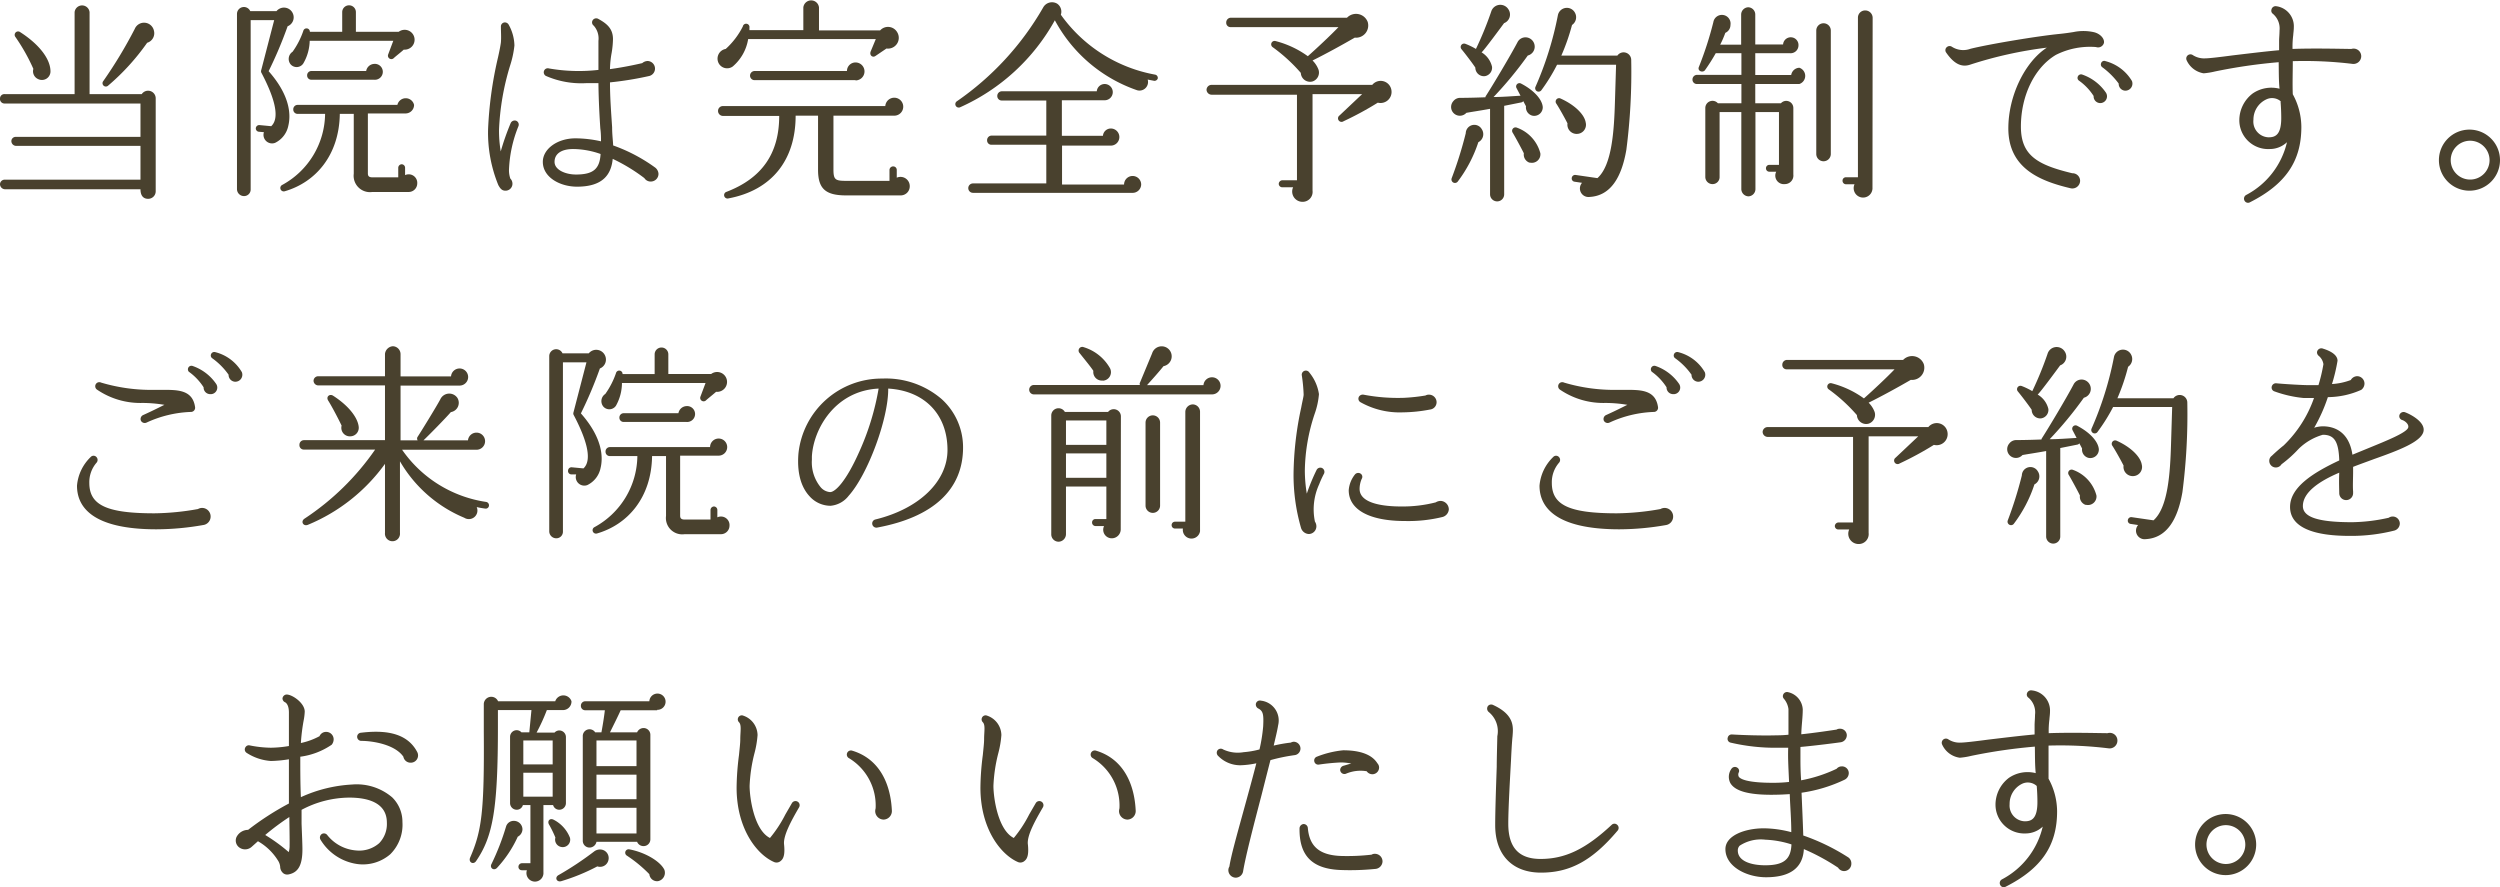 <svg xmlns="http://www.w3.org/2000/svg" viewBox="0 0 292.22 103.7"><defs><style>.cls-1{fill:#49412e;}</style></defs><title>yoyaku_sp</title><g id="レイヤー_2" data-name="レイヤー 2"><g id="contents"><path class="cls-1" d="M18.2,22.34a.88.88,0,0,1-.88.9c-.7,0-.9-.55-.9-1.12H.55a.6.6,0,0,1-.55-.6A.55.55,0,0,1,.55,21H16.42V17.05H1.85a.56.56,0,0,1-.52-.58A.5.5,0,0,1,1.85,16H16.42v-3.9H.55A.53.53,0,0,1,0,11.5.51.51,0,0,1,.55,11H8.72V1.42a.88.88,0,0,1,1.75,0V11h6.1a.89.89,0,0,1,1.63.5ZM4.47,9.25a1,1,0,0,1-.57-1.2A22.12,22.12,0,0,0,1.8,4.32a.4.4,0,0,1,.55-.57C4.57,5.17,5.87,6.87,5.9,8.3A1,1,0,0,1,4.47,9.25ZM17.2,5A26.64,26.64,0,0,1,12.65,10a.39.39,0,0,1-.58-.52,52.72,52.72,0,0,0,3.68-6.1A1.18,1.18,0,0,1,18,3.62,1.16,1.16,0,0,1,17.2,5Z"/><path class="cls-1" d="M33.62,3.07A48.53,48.53,0,0,1,31.4,8.32c2.65,3,2.57,5.28,2.3,6.38a2.84,2.84,0,0,1-1.55,2,1,1,0,0,1-1.3-1.25l-.58-.05A.39.39,0,0,1,29.9,15a.4.4,0,0,1,.43-.38l1.37.13c1.2-1.1.07-3.93-1.12-6.2a.39.39,0,0,1-.06-.3l1.53-5.9H29.3V22.12a.77.77,0,0,1-.77.8.82.82,0,0,1-.83-.8V1.62a.81.81,0,0,1,1.55-.32h3.07a1.13,1.13,0,0,1,1.9.25A1.12,1.12,0,0,1,33.62,3.07ZM47.75,22.44l-4.23,0a1.91,1.91,0,0,1-2.17-2.13l0-7H39.72c-.07,4.83-2.82,8-6.45,9.05a.4.4,0,0,1-.27-.75,9.58,9.58,0,0,0,5-8.3h-3.2a.5.5,0,0,1-.52-.52.51.51,0,0,1,.52-.53H46.45a1,1,0,0,1,1.95,0,1,1,0,0,1-.95,1H43l0,7c0,.33.13.47.55.47h3V19.62a.42.42,0,0,1,.4-.42.41.41,0,0,1,.4.42v.85a1,1,0,0,1,1.42,1A1,1,0,0,1,47.75,22.44ZM47.2,5.8c-.33.3-1,.82-1.18,1a.4.4,0,0,1-.65-.43l.6-1.6H36.2a5.49,5.49,0,0,1-.75,2.65.93.93,0,0,1-1.48.1,1,1,0,0,1,.23-1.47,9.46,9.46,0,0,0,1.25-2.43.39.39,0,0,1,.77.1H40V1.42a.8.8,0,1,1,1.6,0v2.3h5A1.16,1.16,0,1,1,47.2,5.8ZM43.72,9.32h-7.3a.49.49,0,0,1-.52-.5.5.5,0,0,1,.52-.52H42.8a1,1,0,0,1,.92-.83.93.93,0,1,1,0,1.85Z"/><path class="cls-1" d="M59.5,19.72a3,3,0,0,0,.15,1.15.86.86,0,0,1,.25.6.81.81,0,0,1-.82.82c-.41,0-.61-.25-.83-.65a16.18,16.18,0,0,1-1.2-6.52,44.83,44.83,0,0,1,1.17-8.45c.18-.8.3-1.45.33-1.72.05-.6,0-1.23,0-1.85A.47.47,0,0,1,59,2.62a.51.51,0,0,1,.45.25,5.21,5.21,0,0,1,.68,2.45,11.51,11.51,0,0,1-.5,2.33,29.62,29.62,0,0,0-1.3,7.5,14.66,14.66,0,0,0,.2,2.55,29.24,29.24,0,0,1,1.17-3.33.52.52,0,0,1,.65-.25.49.49,0,0,1,.25.63A15,15,0,0,0,59.5,19.72Zm16.57,1.5a.86.86,0,0,1-.75-.4,20.67,20.67,0,0,0-3.7-2.25c-.17,1.73-1.05,3.25-4.17,3.25-2,0-4-1.1-4-2.9,0-1.52,1.72-2.75,3.8-2.75a13.72,13.72,0,0,1,3,.35c0-.42,0-.95-.08-1.5-.1-1.52-.2-3.37-.22-5.3-.5,0-1,0-1.45,0a10.3,10.3,0,0,1-4.7-.85.48.48,0,0,1-.18-.65.47.47,0,0,1,.55-.22,20.21,20.21,0,0,0,5.78.17c0-.75,0-1.32,0-1.85l0-1.55A2.25,2.25,0,0,0,69.4,3a.47.47,0,0,1-.13-.62.49.49,0,0,1,.65-.18c1,.55,1.73,1.13,1.73,2.38a10.87,10.87,0,0,1-.15,1.57,11.59,11.59,0,0,0-.2,1.93c1.85-.25,3.45-.63,3.77-.7a1,1,0,0,1,.63-.25.89.89,0,0,1,.2,1.75,38.94,38.94,0,0,1-4.6.75c0,1.82.15,3.7.25,5.25,0,.85.1,1.57.12,2.12A19.39,19.39,0,0,1,76.6,19.6a1,1,0,0,1,.37.72A.9.9,0,0,1,76.07,21.22ZM67,17.42c-1.38,0-2.18.55-2.18,1.5s1.3,1.48,2.5,1.48c2,0,2.78-.63,2.88-2.4A9.8,9.8,0,0,0,67,17.42Z"/><path class="cls-1" d="M103.62,5.67l-1.3.88c-.32.22-.72-.08-.55-.53l.6-1.45-14.92,0a5.32,5.32,0,0,1-1.8,3.2,1.12,1.12,0,0,1-1.6-.3,1.15,1.15,0,0,1,.78-1.75,9,9,0,0,0,2-2.63.39.39,0,1,1,.77.15c0,.1,0,.18,0,.28h6.3V.87a.92.92,0,0,1,1.83,0V3.55l7.15,0a1.24,1.24,0,0,1,2,.23A1.26,1.26,0,0,1,103.62,5.67Zm1.65,17.17H98.9c-2.43,0-3.28-.8-3.28-3V13.52H93c0,5.2-2.8,8.72-7.85,9.67a.4.4,0,1,1-.22-.77c4.1-1.58,6.15-4.45,6.15-8.87H84.48a.58.58,0,0,1-.55-.58.56.56,0,0,1,.55-.57h19a1.05,1.05,0,1,1,1,1.12H97.42V19.8c0,1.24.23,1.34,1.55,1.34h5V19.85a.43.43,0,0,1,.43-.4.41.41,0,0,1,.42.4v.92a1.08,1.08,0,0,1,1.52,1A1.06,1.06,0,0,1,105.27,22.84ZM100,9.37H88.2a.53.53,0,0,1-.53-.52.54.54,0,0,1,.53-.55H99a1,1,0,0,1,1-1,1.05,1.05,0,1,1,0,2.1Z"/><path class="cls-1" d="M134.92,9.45l-.77-.15a1,1,0,0,1-1.23,1.25,17.29,17.29,0,0,1-9.62-8.18,23.71,23.71,0,0,1-11.1,10.18.4.4,0,0,1-.37-.7A33.64,33.64,0,0,0,121.92.9a1.18,1.18,0,0,1,1.65-.47A1.13,1.13,0,0,1,124,1.72a17.32,17.32,0,0,0,11,7,.39.39,0,0,1,.33.45A.41.41,0,0,1,134.92,9.45Zm-2.6,13.09H113.73a.55.55,0,0,1,0-1.1h8.57V16.92h-6.4a.5.5,0,0,1-.52-.52.53.53,0,0,1,.52-.55h6.4v-4.1h-5.2a.52.52,0,0,1-.53-.53.54.54,0,0,1,.53-.55h11.1a.93.93,0,0,1,.92-.85.95.95,0,0,1,0,1.9h-5v4.15h4.8a.93.93,0,0,1,.92-.85,1,1,0,0,1,1,1,1,1,0,0,1-1,1h-5.7v4.55h7.25a1,1,0,0,1,1-1,1,1,0,0,1,1,1A1,1,0,0,1,132.32,22.54Z"/><path class="cls-1" d="M161.05,12a37.86,37.86,0,0,1-4,2.17.41.41,0,0,1-.48-.67L159.22,11h-5.8V22.29a1.16,1.16,0,0,1-1.17,1.3,1.2,1.2,0,0,1-1.1-1.7H149.9a.41.41,0,0,1-.43-.4.44.44,0,0,1,.43-.42h1.7v-10h-10a.6.6,0,0,1-.57-.58.59.59,0,0,1,.57-.57h18.8a1.27,1.27,0,0,1,2.24.62A1.29,1.29,0,0,1,161.05,12Zm-2.7-7.6c-1.55.9-3.38,1.9-4.93,2.67a3,3,0,0,1,.7,1.08,1.09,1.09,0,0,1-.7,1.37,1.08,1.08,0,0,1-1.37-1,19.25,19.25,0,0,0-3.28-3,.4.4,0,0,1,.33-.72,11.15,11.15,0,0,1,3.77,1.77c.93-.82,2.73-2.5,3.58-3.4h-12.6a.5.5,0,0,1-.52-.52.56.56,0,0,1,.52-.58h13.6a1.46,1.46,0,0,1,2.42.5A1.43,1.43,0,0,1,158.35,4.4Z"/><path class="cls-1" d="M179.12,13.52a1,1,0,0,1-.75-1.1l-.32-.6a.34.34,0,0,1-.23.15l-2,.4V22.72a.82.82,0,0,1-.82.82.83.83,0,0,1-.83-.82v-10c-1.2.22-2.24.37-2.77.47a1,1,0,0,1-1.52-1.37,1,1,0,0,1,.75-.38s1.32,0,3-.07a.32.32,0,0,1,.08-.2c.85-1.33,2.82-4.63,3.65-6.2a1.05,1.05,0,0,1,1.07-.6,1.09,1.09,0,0,1,.95,1.22,1.07,1.07,0,0,1-.8.9,44.54,44.54,0,0,1-4,4.85c1.05,0,2.18-.1,3.15-.15l-.47-.9v0a.39.39,0,0,1,.52-.53c1.55.8,2.48,1.88,2.55,2.75A1,1,0,0,1,179.12,13.52Zm-6.32,3.1a15.76,15.76,0,0,1-2.42,4.62.41.41,0,0,1-.7-.4,45.8,45.8,0,0,0,1.65-5.27,1,1,0,0,1,1.87-.47A1.05,1.05,0,0,1,172.8,16.62Zm3-13.9c-.3.4-2.3,3.13-2.62,3.4A2.68,2.68,0,0,1,174.4,7.8a1,1,0,0,1-.83,1.1,1,1,0,0,1-1.12-1c-.33-.5-1.15-1.58-1.62-2.15a.4.4,0,0,1,.45-.63,8.14,8.14,0,0,1,1.24.6,40.73,40.73,0,0,0,1.78-4.35,1.11,1.11,0,0,1,2-.3A1.08,1.08,0,0,1,175.77,2.72Zm3,16.3a1,1,0,0,1-.68-1.1c-.25-.52-1-1.9-1.3-2.4a.4.4,0,0,1,.48-.6,4.35,4.35,0,0,1,2.75,3A1,1,0,0,1,178.8,19Zm11.3-1.5c-.55,3.2-1.83,5.37-4.3,5.5a1,1,0,0,1-.88-1.65l-.87-.13a.38.38,0,0,1-.33-.45.4.4,0,0,1,.45-.34l2.55.37c1.7-1.5,1.95-5.52,2.05-9l.13-4.25H182a21.11,21.11,0,0,1-1.85,3,.4.4,0,0,1-.68-.4,39.22,39.22,0,0,0,2.63-8.4,1.07,1.07,0,0,1,2-.27,1.09,1.09,0,0,1-.35,1.42A24.21,24.21,0,0,1,182.5,6.5h6.55a.89.89,0,0,1,1.62.52A70.86,70.86,0,0,1,190.1,17.52Zm-5.73-1.87a1.08,1.08,0,0,1-1.15-1.23c-.25-.5-.92-1.72-1.3-2.3a.4.4,0,0,1,.5-.6c1.63.73,2.78,1.85,2.93,2.8A1.07,1.07,0,0,1,184.37,15.65Z"/><path class="cls-1" d="M210.32,9.82h-5.15v2.25h3a.83.83,0,0,1,1.45.55V20.4a1,1,0,0,1-1,1.12,1,1,0,0,1-1-1.45h-.8a.39.39,0,0,1-.4-.4.39.39,0,0,1,.4-.4h1.12V13.1h-2.75v9a.85.85,0,0,1-.82.85.86.86,0,0,1-.83-.85v-9H201v7.57a.82.82,0,0,1-.82.85.84.84,0,0,1-.85-.85V12.62a.84.84,0,0,1,1.47-.55h2.75V9.82h-5.19a.51.51,0,0,1-.53-.52.54.54,0,0,1,.53-.55h5.19V6.22h-3a21.84,21.84,0,0,1-1.27,2c-.28.32-.9.07-.7-.4a40.6,40.6,0,0,0,1.69-5.23,1,1,0,0,1,2,.33,1,1,0,0,1-.6.92,11.28,11.28,0,0,1-.6,1.38h2.45V1.7a.86.86,0,0,1,.83-.85.85.85,0,0,1,.82.85V5.2h3.25a.9.9,0,0,1,1.8.12.92.92,0,0,1-1,.9h-4.05V8.77h4.2a1,1,0,0,1,.95-.85,1,1,0,0,1,0,1.9ZM214,18a.85.85,0,0,1-1.7,0V3.57a.85.85,0,1,1,1.7,0Zm4.87,3.92a1.1,1.1,0,1,1-2.1-.38h-1a.41.41,0,0,1-.4-.42.39.39,0,0,1,.4-.4h1.4V2.07a.84.84,0,0,1,.85-.85.87.87,0,0,1,.87.85Z"/><path class="cls-1" d="M245,5.5a8.83,8.83,0,0,0-4.7.92c-2.48,1.48-4.08,4.75-4.08,8.38,0,3.37,1.93,4.47,6,5.45a.89.89,0,0,1,.92.92A.91.91,0,0,1,242,22c-3.58-.85-7.25-2.34-7.25-7,0-3.78,1.92-7.75,4.5-9.43a47.66,47.66,0,0,0-9,2c-1,.32-1.87-.13-2.77-1.43a.47.47,0,0,1,.13-.67.48.48,0,0,1,.55,0,2.45,2.45,0,0,0,2.17.23c2.22-.55,7.82-1.48,10.35-1.73.7-.07,1.22-.15,1.67-.22a5.66,5.66,0,0,1,2.35,0c.73.15,1.3.72,1.23,1.25A.71.71,0,0,1,245,5.5Zm.47,6.55a.78.78,0,0,1-.75-.83A6.5,6.5,0,0,0,243,9.42a.39.39,0,0,1-.13-.47.41.41,0,0,1,.53-.23,5.56,5.56,0,0,1,2.75,2.1A.79.79,0,0,1,245.47,12.05Zm2.93-1.45a.8.8,0,0,1-.75-.83,9,9,0,0,0-1.93-1.92.4.4,0,0,1-.12-.48.38.38,0,0,1,.52-.22,5.09,5.09,0,0,1,3.08,2.32A.83.83,0,0,1,248.4,10.6Z"/><path class="cls-1" d="M275,7.47a46.35,46.35,0,0,0-7-.32c0,1.3-.05,2.65,0,3.87a8,8,0,0,1,1,3.83c0,4-1.85,6.69-6,8.79a.46.46,0,0,1-.65-.2.49.49,0,0,1,.2-.65,9.36,9.36,0,0,0,4.77-6.17,2.92,2.92,0,0,1-2,.8A3.37,3.37,0,0,1,261.75,14a3.94,3.94,0,0,1,1.57-3.08,3.87,3.87,0,0,1,3.13-.55c-.1-1-.08-2.07-.1-3.1a63,63,0,0,0-7.43,1.08,8.51,8.51,0,0,1-1.34.22,2.65,2.65,0,0,1-2-1.55.49.49,0,0,1,.75-.57,2.42,2.42,0,0,0,1.47.37c.42,0,1.7-.15,3.2-.35,1.7-.2,3.7-.45,5.4-.6,0-.4,0-.8,0-1.1s.05-.8.05-1.2a2.24,2.24,0,0,0-.77-1.95.44.44,0,0,1-.18-.47A.5.5,0,0,1,266,.72a2.36,2.36,0,0,1,2.12,2.48c0,.32-.05.62-.07.92a10.59,10.59,0,0,0-.08,1.6c2.65-.1,6.08,0,6.88,0a.89.89,0,0,1,1.15.85A.91.91,0,0,1,275,7.47Zm-8.38,4.4a1.55,1.55,0,0,0-1.72-.25A2.6,2.6,0,0,0,263.4,14a1.84,1.84,0,0,0,1.77,2.05c.78,0,1.48-.28,1.48-2.25C266.65,13.17,266.62,12.47,266.57,11.87Z"/><path class="cls-1" d="M288.67,22.29a3.57,3.57,0,1,1,3.55-3.57A3.57,3.57,0,0,1,288.67,22.29Zm0-5.84A2.27,2.27,0,1,0,291,18.72,2.28,2.28,0,0,0,288.67,16.45Z"/><path class="cls-1" d="M23.75,61.37a31.88,31.88,0,0,1-5.45.5C10.57,61.87,9,59.1,9,56.77a5.26,5.26,0,0,1,1.6-3.35.45.45,0,0,1,.67,0,.49.49,0,0,1,0,.68,3.49,3.49,0,0,0-.83,2.35c0,2.6,2.05,3.55,7.6,3.55a30.13,30.13,0,0,0,5.1-.5,1,1,0,0,1,.48-.13,1,1,0,0,1,1,1A1,1,0,0,1,23.75,61.37ZM22.3,48.15a13.42,13.42,0,0,0-5.18,1.25.5.5,0,0,1-.65-.23.51.51,0,0,1,.25-.65c1.33-.6,2.08-1,2.5-1.2a15.69,15.69,0,0,0-2.57-.22,9,9,0,0,1-5.3-1.55.48.48,0,0,1-.13-.68.48.48,0,0,1,.6-.15,20.52,20.52,0,0,0,6.23.85h.82c1.78,0,3.63-.07,3.93,2A.49.49,0,0,1,22.3,48.15Zm2.25-2.08a.77.77,0,0,1-.75-.8,6.61,6.61,0,0,0-1.73-1.82A.43.43,0,0,1,22,43a.41.41,0,0,1,.52-.22,5.51,5.51,0,0,1,2.75,2.1A.77.77,0,0,1,24.55,46.07Zm2.92-1.45a.8.8,0,0,1-.75-.82,8.12,8.12,0,0,0-1.92-1.93.39.39,0,0,1-.13-.47.41.41,0,0,1,.53-.23,5,5,0,0,1,3.07,2.33A.82.82,0,0,1,27.47,44.62Z"/><path class="cls-1" d="M56.72,59.45c-.35-.05-.67-.1-1-.18a1,1,0,0,1-1.45,1.25,15.66,15.66,0,0,1-7.52-6.6v8.37a.88.88,0,1,1-1.75,0V54.22a21,21,0,0,1-9,7.12c-.55.23-.9-.39-.4-.72a30.23,30.23,0,0,0,8.25-8.07H35.55A.51.51,0,0,1,35,52a.53.53,0,0,1,.52-.55H45v-6.4h-7.8a.56.56,0,0,1-.55-.55.54.54,0,0,1,.55-.52H45V41.37a1,1,0,0,1,.92-.9.93.93,0,0,1,.9.9V44h5.9a1,1,0,0,1,1-.93,1,1,0,0,1,0,2h-6.9v6.4h2a.36.36,0,0,1,0-.42c.35-.53,2.2-3.53,2.65-4.38a1.15,1.15,0,0,1,2-.15,1.1,1.1,0,0,1-.77,1.65c-.7.8-2.45,2.58-3.2,3.3H54.7a1,1,0,0,1,1-.9,1,1,0,1,1,0,2H47a14.53,14.53,0,0,0,9.83,6.1.4.4,0,0,1,.32.47A.38.38,0,0,1,56.72,59.45ZM41,51a1,1,0,0,1-1.07-1.25c-.33-.7-1.1-2.18-1.57-2.93-.28-.45.17-.82.57-.57,1.87,1.2,2.9,2.6,3,3.65A1,1,0,0,1,41,51Z"/><path class="cls-1" d="M70.12,43.07a48.53,48.53,0,0,1-2.22,5.25c2.65,3,2.57,5.28,2.3,6.38a2.84,2.84,0,0,1-1.55,2,1,1,0,0,1-1.3-1.25l-.58,0A.39.39,0,0,1,66.4,55a.4.4,0,0,1,.43-.38l1.37.13c1.2-1.1.07-3.93-1.12-6.2a.39.39,0,0,1-.06-.3l1.53-5.9H65.8V62.12a.77.77,0,0,1-.77.8.82.82,0,0,1-.83-.8V41.62a.81.81,0,0,1,1.55-.32h3.07a1.13,1.13,0,0,1,1.9.25A1.12,1.12,0,0,1,70.12,43.07ZM84.25,62.44l-4.23,0a1.91,1.91,0,0,1-2.17-2.13l0-7H76.22c-.07,4.83-2.82,8-6.45,9.05a.4.4,0,0,1-.27-.75,9.58,9.58,0,0,0,5-8.3h-3.2a.5.5,0,0,1-.52-.52.51.51,0,0,1,.52-.53H83a1,1,0,0,1,2,0,1,1,0,0,1-1,1h-4.5l0,7c0,.33.13.47.55.47h3V59.62a.42.42,0,0,1,.4-.42.41.41,0,0,1,.4.42v.85a1,1,0,0,1,1.42,1A1,1,0,0,1,84.25,62.44ZM83.7,45.8c-.33.3-1,.82-1.18,1a.4.4,0,0,1-.65-.43l.6-1.6H72.7A5.49,5.49,0,0,1,72,47.42a.93.93,0,0,1-1.48.1,1,1,0,0,1,.23-1.47A9.46,9.46,0,0,0,72,43.62a.39.39,0,0,1,.77.1h3.75v-2.3a.8.8,0,0,1,1.6,0v2.3h5a1.16,1.16,0,1,1,.63,2.08Zm-3.48,3.52h-7.3a.49.49,0,0,1-.52-.5.5.5,0,0,1,.52-.52H79.3a1,1,0,0,1,.92-.83.93.93,0,1,1,0,1.85Z"/><path class="cls-1" d="M102.52,61.67a.49.49,0,0,1-.57-.48.48.48,0,0,1,.37-.47c5.13-1.25,8.43-4.45,8.43-8.12,0-4.18-2.7-6.93-6.93-7.18.05,3.43-2.35,10-4.62,12.53a3,3,0,0,1-2.13,1.17A3.3,3.3,0,0,1,94.62,58c-.72-.78-1.52-2.25-1.29-5a9.77,9.77,0,0,1,9.79-8.75,10,10,0,0,1,6.95,2.4,7.6,7.6,0,0,1,2.5,5.65C112.57,57.22,109.1,60.45,102.52,61.67ZM94.9,53.35v.4a4.59,4.59,0,0,0,1,3.17,1.61,1.61,0,0,0,1.13.6c.6,0,1.87-1.25,3.4-4.7a30.22,30.22,0,0,0,2.27-7.4C97.6,45.67,95.08,50.15,94.9,53.35Z"/><path class="cls-1" d="M141.6,46.1H120.85a.55.55,0,1,1,0-1.1h12.4a.28.28,0,0,1,0-.28l1.42-3.42A1.17,1.17,0,1,1,136,42.8c-.53.67-1.43,1.67-1.93,2.22h6.6a1,1,0,0,1,1-.92,1,1,0,0,1,0,2ZM131,61.84A1.05,1.05,0,0,1,130,62.92a1,1,0,0,1-.95-1.43h-1a.41.41,0,0,1-.4-.42.39.39,0,0,1,.4-.4h1.27v-3.8H124.6v5.57a.89.89,0,0,1-.88.88.86.86,0,0,1-.84-.88V48.57a.85.85,0,0,1,1.59-.42h5.05a.84.84,0,0,1,1.5.52ZM124.6,52h4.72V49.15H124.6Zm0,3.85h4.72V53H124.6Zm4.3-11.37a1,1,0,0,1-1.1-1.13c-.28-.45-1.25-1.62-1.6-2.07a.43.43,0,0,1,.47-.7,5.31,5.31,0,0,1,3.08,2.47A1,1,0,0,1,128.9,44.5Zm6.7,14.62a.85.85,0,0,1-1.7,0V49.4a.85.85,0,1,1,1.7,0Zm4.67,3a1,1,0,1,1-2-.32h-.92a.39.39,0,0,1-.4-.4.39.39,0,0,1,.4-.4h1.2V48.15a.89.89,0,0,1,.87-.88.86.86,0,0,1,.85.88Z"/><path class="cls-1" d="M154.2,56.6a7,7,0,0,0-.5,4.37,1,1,0,0,1,.17.55.9.9,0,0,1-.9.9,1,1,0,0,1-.9-.73,22.26,22.26,0,0,1-.87-6.34,38.27,38.27,0,0,1,.9-7.73c.12-.67.28-1.27.28-1.5a19.23,19.23,0,0,0-.21-2.22.48.48,0,0,1,.88-.35,5.16,5.16,0,0,1,1.12,2.52,9.15,9.15,0,0,1-.5,2.3A21.7,21.7,0,0,0,152.52,55a16.69,16.69,0,0,0,.23,2.7,23,23,0,0,1,1.15-2.78.49.49,0,0,1,.62-.22.5.5,0,0,1,.25.65C154.55,55.77,154.35,56.2,154.2,56.6Zm14.45,3.82a16.77,16.77,0,0,1-4.43.48c-4.17,0-6.57-1.33-6.57-3.6a3.36,3.36,0,0,1,.72-1.83.5.5,0,0,1,.68-.1.44.44,0,0,1,.12.6,3,3,0,0,0-.25,1.18c0,1.77,3,2.05,4.83,2.05a15.55,15.55,0,0,0,4.07-.48,1.13,1.13,0,0,1,.58-.17,1,1,0,0,1,.95,1A1,1,0,0,1,168.65,60.42Zm-1.5-12.55a17.82,17.82,0,0,1-3.2.33A9.34,9.34,0,0,1,159,47a.47.47,0,0,1-.13-.67.54.54,0,0,1,.5-.2,21.29,21.29,0,0,0,4.75.37,21.79,21.79,0,0,0,2.5-.27.8.8,0,0,1,.43-.1.89.89,0,0,1,.87.9A.86.86,0,0,1,167.15,47.87Z"/><path class="cls-1" d="M194.75,61.37a31.88,31.88,0,0,1-5.45.5c-7.73,0-9.35-2.77-9.35-5.1a5.26,5.26,0,0,1,1.6-3.35.45.45,0,0,1,.67,0,.49.49,0,0,1,0,.68,3.49,3.49,0,0,0-.83,2.35c0,2.6,2.05,3.55,7.6,3.55a30.13,30.13,0,0,0,5.1-.5,1,1,0,0,1,.48-.13,1,1,0,0,1,1,1A1,1,0,0,1,194.75,61.37ZM193.3,48.15a13.42,13.42,0,0,0-5.18,1.25.5.5,0,0,1-.65-.23.51.51,0,0,1,.25-.65c1.33-.6,2.08-1,2.5-1.2a15.69,15.69,0,0,0-2.57-.22,9,9,0,0,1-5.3-1.55.48.48,0,0,1-.13-.68.48.48,0,0,1,.6-.15,20.52,20.52,0,0,0,6.23.85h.82c1.78,0,3.63-.07,3.93,2A.49.49,0,0,1,193.3,48.15Zm2.25-2.08a.77.77,0,0,1-.75-.8,6.61,6.61,0,0,0-1.73-1.82A.43.43,0,0,1,193,43a.41.41,0,0,1,.52-.22,5.51,5.51,0,0,1,2.75,2.1A.77.77,0,0,1,195.55,46.07Zm2.92-1.45a.8.8,0,0,1-.75-.82,8.12,8.12,0,0,0-1.92-1.93.39.39,0,0,1-.13-.47.41.41,0,0,1,.53-.23,5,5,0,0,1,3.07,2.33A.82.82,0,0,1,198.47,44.62Z"/><path class="cls-1" d="M226.05,52a37.86,37.86,0,0,1-4,2.17.41.41,0,0,1-.48-.67L224.22,51h-5.8V62.29a1.16,1.16,0,0,1-1.17,1.3,1.2,1.2,0,0,1-1.1-1.7H214.9a.41.41,0,0,1-.43-.4.44.44,0,0,1,.43-.42h1.7v-10h-10a.6.6,0,0,1-.57-.58.59.59,0,0,1,.57-.57h18.8a1.27,1.27,0,0,1,2.24.62A1.29,1.29,0,0,1,226.05,52Zm-2.7-7.6c-1.55.9-3.38,1.9-4.93,2.67a3,3,0,0,1,.7,1.08,1.09,1.09,0,0,1-.7,1.37,1.08,1.08,0,0,1-1.37-1,19.25,19.25,0,0,0-3.28-3,.4.4,0,0,1,.33-.72,11.15,11.15,0,0,1,3.77,1.77c.93-.82,2.73-2.5,3.58-3.4h-12.6a.5.5,0,0,1-.52-.52.56.56,0,0,1,.52-.58h13.6a1.46,1.46,0,0,1,2.42.5A1.43,1.43,0,0,1,223.35,44.4Z"/><path class="cls-1" d="M244.12,53.52a1,1,0,0,1-.75-1.1l-.32-.6a.34.34,0,0,1-.23.15l-2,.4V62.72a.82.82,0,0,1-.82.82.83.83,0,0,1-.83-.82v-10c-1.2.22-2.24.37-2.77.47a1,1,0,0,1-1.52-1.37,1,1,0,0,1,.75-.38s1.32,0,3-.07a.32.32,0,0,1,.08-.2c.85-1.33,2.82-4.63,3.65-6.2a1.05,1.05,0,0,1,1.07-.6,1.09,1.09,0,0,1,.95,1.22,1.07,1.07,0,0,1-.8.9,44.54,44.54,0,0,1-4,4.85c1.05,0,2.18-.1,3.15-.15l-.47-.9v0a.39.39,0,0,1,.52-.53c1.55.8,2.48,1.88,2.55,2.75A1,1,0,0,1,244.12,53.52Zm-6.32,3.1a15.76,15.76,0,0,1-2.42,4.62.41.41,0,0,1-.7-.4,45.8,45.8,0,0,0,1.65-5.27,1,1,0,0,1,1.87-.47A1.05,1.05,0,0,1,237.8,56.62Zm3-13.9c-.3.4-2.3,3.13-2.62,3.4a2.68,2.68,0,0,1,1.25,1.68,1,1,0,0,1-.83,1.1,1,1,0,0,1-1.12-1c-.33-.5-1.15-1.58-1.62-2.15a.4.4,0,0,1,.45-.63,8.14,8.14,0,0,1,1.24.6,40.73,40.73,0,0,0,1.78-4.35,1.11,1.11,0,0,1,2-.3A1.08,1.08,0,0,1,240.77,42.72Zm3,16.3a1,1,0,0,1-.68-1.1c-.25-.52-1-1.9-1.3-2.4a.4.4,0,0,1,.48-.6,4.35,4.35,0,0,1,2.75,3A1,1,0,0,1,243.8,59Zm11.3-1.5c-.55,3.2-1.83,5.37-4.3,5.5a1,1,0,0,1-.88-1.65l-.87-.13a.38.38,0,0,1-.33-.45.4.4,0,0,1,.45-.34l2.55.37c1.7-1.5,1.95-5.52,2.05-9l.13-4.25H247a21.11,21.11,0,0,1-1.85,2.95.4.4,0,0,1-.68-.4,39.22,39.22,0,0,0,2.63-8.4,1.07,1.07,0,0,1,2-.27,1.09,1.09,0,0,1-.35,1.42,24.21,24.21,0,0,1-1.25,3.68h6.55a.89.89,0,0,1,1.62.52A70.86,70.86,0,0,1,255.1,57.52Zm-5.73-1.87a1.08,1.08,0,0,1-1.15-1.23c-.25-.5-.92-1.72-1.3-2.3a.4.4,0,0,1,.5-.6c1.63.73,2.78,1.85,2.93,2.8A1.07,1.07,0,0,1,249.37,55.65Z"/><path class="cls-1" d="M277.52,53.65c-.8.3-1.65.6-2.47.92v.58c0,.67-.05,1.77,0,2.27,0,0,0,.13,0,.2a.81.81,0,0,1-1.62.05c0-.37-.05-1.3,0-2.42-2.35,1-4.25,2.3-4.25,3.9,0,1.3,1.78,1.89,5.75,1.89a20.72,20.72,0,0,0,4.28-.52.83.83,0,0,1,1.3.67.87.87,0,0,1-.65.83,20.52,20.52,0,0,1-4.93.62c-1.77,0-7.25,0-7.25-3.39,0-2.3,2.7-4,5.75-5.43-.07-2.25-.6-3-1.92-3a6.63,6.63,0,0,0-2.83,1.65,14.35,14.35,0,0,1-2,1.8.77.77,0,0,1-1.43-.4.71.71,0,0,1,.31-.6c.27-.27.92-.85,1.37-1.2a14.22,14.22,0,0,0,3.55-5.55c-.53,0-.95,0-1.23,0a13.84,13.84,0,0,1-3.39-.77.47.47,0,0,1-.3-.63.5.5,0,0,1,.49-.32c1,.1,3.13.22,3.85.22H271a19.15,19.15,0,0,0,.58-2.45,1.55,1.55,0,0,0-.58-1,.54.54,0,0,1-.17-.38.49.49,0,0,1,.12-.3.52.52,0,0,1,.48-.17c.32.1,1.8.52,1.8,1.45a20.12,20.12,0,0,1-.65,2.72,7.57,7.57,0,0,0,2.2-.47.89.89,0,0,1,.75-.45.87.87,0,0,1,.85.87.92.92,0,0,1-.38.73,9.74,9.74,0,0,1-3.9.85A19.28,19.28,0,0,1,270.5,50a3.62,3.62,0,0,1,1-.17c1.17,0,3.05.47,3.47,3.32l1.95-.8c2-.82,4.25-1.72,4.55-2.32.18-.4-.35-.83-.67-.93a.47.47,0,0,1-.33-.6.51.51,0,0,1,.63-.32c.7.25,2.52,1.22,2.15,2.35S280.5,52.6,277.52,53.65Z"/><path class="cls-1" d="M45.62,99.85A4.89,4.89,0,0,1,41.8,101a6,6,0,0,1-4.33-2.84.5.5,0,0,1,.15-.68.49.49,0,0,1,.65.15,4.77,4.77,0,0,0,3.38,1.78,3.55,3.55,0,0,0,2.67-.85,3.21,3.21,0,0,0,.9-2.4c0-2.43-2.4-2.93-4.4-2.93a12,12,0,0,0-5.57,1.43l0,1.62c.05,1.35.1,2.4.1,3,0,1.82-.48,2.69-1.58,2.92a.76.76,0,0,1-.62-.1,1,1,0,0,1-.4-.78,1.6,1.6,0,0,0-.2-.64,6.6,6.6,0,0,0-2.4-2.35l-.75.67a1.15,1.15,0,0,1-1.4.08,1,1,0,0,1-.35-1.25A1.53,1.53,0,0,1,29,97a33.26,33.26,0,0,1,4.77-3.08c0-1.72,0-3.45,0-5.17a14.57,14.57,0,0,1-2.1.2A5.94,5.94,0,0,1,28.83,88a.47.47,0,0,1-.13-.67.45.45,0,0,1,.5-.2,13.32,13.32,0,0,0,2.45.27,13.29,13.29,0,0,0,2.12-.2c0-2.72,0-2,0-3.92,0-.58-.15-1-.42-1.18a.51.51,0,0,1-.33-.45.51.51,0,0,1,.48-.47c.67,0,2.12,1,2.12,2a6.61,6.61,0,0,1-.12,1,22,22,0,0,0-.33,2.67,8.11,8.11,0,0,0,2.18-.8.82.82,0,0,1,.77-.5.87.87,0,0,1,.88.88,1,1,0,0,1-.23.62,8.42,8.42,0,0,1-3.67,1.4c0,1.58,0,3.15.07,4.73a16.45,16.45,0,0,1,6-1.48,6.4,6.4,0,0,1,4.67,1.5,4,4,0,0,1,1.2,2.88A4.86,4.86,0,0,1,45.62,99.85ZM33.82,95.5A28.56,28.56,0,0,0,31,97.6a20.59,20.59,0,0,1,2.75,2,2.57,2.57,0,0,0,.1-.8C33.87,98.3,33.82,96,33.82,95.5ZM48,89.15a.85.85,0,0,1-.85-.7c-1-1.45-3.63-1.85-4.93-1.85a.48.48,0,0,1-.47-.43.47.47,0,0,1,.42-.52c2.35-.28,5.28-.23,6.58,2.22A.85.85,0,0,1,48,89.15Z"/><path class="cls-1" d="M65.82,83h-1.9a22,22,0,0,1-1.2,2.63h2.1a.77.77,0,0,1,.55-.25.78.78,0,0,1,.78.77v7.73a.78.78,0,0,1-.78.77.74.74,0,0,1-.72-.55H63.52v7.87a1,1,0,0,1-1,1.08,1,1,0,0,1-.93-1.33H61a.39.39,0,0,1-.4-.4.42.42,0,0,1,.4-.42h1v-6.8h-.88a.74.74,0,0,1-.72.55.78.78,0,0,1-.78-.77V86.12a.78.78,0,0,1,.78-.77.77.77,0,0,1,.55.25h.92L62.12,83H58.2v2c0,9.57-.58,12.77-2.55,15.65-.32.47-.92.14-.7-.4,1.35-3.1,1.67-5.35,1.6-14.65l0-3.33a.88.88,0,0,1,.67-.8.87.87,0,0,1,1,.5H64.9a1,1,0,0,1,1.9,0A1,1,0,0,1,65.82,83ZM60.52,97.8a13.68,13.68,0,0,1-2.42,3.64c-.38.4-.9,0-.65-.45a28.75,28.75,0,0,0,1.7-4.37.93.93,0,0,1,.92-.67,1,1,0,0,1,1,1A1,1,0,0,1,60.52,97.8Zm.65-8.45H64.6v-2.8H61.17Zm0,3.77H64.6v-2.8H61.17ZM65.6,99a.87.87,0,0,1-.68-1.1,12.77,12.77,0,0,0-.75-1.53c-.22-.37.08-.8.55-.55a4,4,0,0,1,1.9,2.1A.87.87,0,0,1,65.6,99Zm4.22,2.27A23.26,23.26,0,0,1,65.6,103c-.55.15-.8-.45-.3-.72a37.24,37.24,0,0,0,4.17-2.77,1.13,1.13,0,0,1,.85-.2,1,1,0,0,1,.8,1.22A1,1,0,0,1,69.82,101.27Zm7-18.25H72.55c-.4.88-.93,1.93-1.25,2.58h3.17a.83.83,0,0,1,.75-.5.79.79,0,0,1,.8.8V98.1a.79.79,0,0,1-.8.8.8.8,0,0,1-.75-.5H69.72a.83.83,0,0,1-.8.67.79.79,0,0,1-.8-.8V86.07a.79.79,0,0,1,1.45-.47h.73c.1-.53.3-1.68.4-2.58H68.42a.5.5,0,0,1-.52-.52.51.51,0,0,1,.52-.53H75.9a.95.95,0,1,1,.92,1Zm-7.1,6.53H74.4v-3H69.72Zm0,3.87H74.4V90.55H69.72Zm0,4H74.4v-3H69.72ZM76.9,103a.91.91,0,0,1-1-.82,15.76,15.76,0,0,0-2.63-2.17.4.4,0,0,1,.3-.73c1.85.35,3.6,1.4,4.08,2.37A1,1,0,0,1,76.9,103Z"/><path class="cls-1" d="M91.65,98.72c.1,1,0,1.6-.38,1.9a.73.73,0,0,1-.77.15c-2-.85-4.4-3.87-4.4-8.7a31.39,31.39,0,0,1,.28-3.82c.07-.73.15-1.38.15-1.83,0-.92.17-1.67-.15-2a.47.47,0,0,1,.4-.8,2.44,2.44,0,0,1,1.77,2.3A11.48,11.48,0,0,1,88.2,88a18.18,18.18,0,0,0-.58,3.85c0,1.42.53,5.17,2.38,6.1a14.79,14.79,0,0,0,1.8-2.75l.77-1.33a.48.48,0,0,1,.83.5C92.5,95.92,91.52,97.7,91.65,98.72ZM103.3,95.8a1,1,0,0,1-1-1,1.53,1.53,0,0,1,.05-.32,6.46,6.46,0,0,0-3.1-5.85.48.48,0,0,1,.38-.88c2.92.88,4.45,3.5,4.62,7A1,1,0,0,1,103.3,95.8Z"/><path class="cls-1" d="M120.15,98.72c.1,1,0,1.6-.38,1.9a.73.73,0,0,1-.77.15c-2-.85-4.4-3.87-4.4-8.7a31.39,31.39,0,0,1,.28-3.82c.07-.73.15-1.38.15-1.83,0-.92.17-1.67-.15-2a.47.47,0,0,1,.4-.8,2.44,2.44,0,0,1,1.77,2.3A11.48,11.48,0,0,1,116.7,88a18.18,18.18,0,0,0-.58,3.85c0,1.42.53,5.17,2.38,6.1a14.79,14.79,0,0,0,1.8-2.75l.77-1.33a.48.48,0,0,1,.83.5C121,95.92,120,97.7,120.15,98.72ZM131.8,95.8a1,1,0,0,1-1-1,1.53,1.53,0,0,1,.05-.32,6.46,6.46,0,0,0-3.1-5.85.48.48,0,0,1,.38-.88c2.92.88,4.45,3.5,4.62,7A1,1,0,0,1,131.8,95.8Z"/><path class="cls-1" d="M151.3,88.27a21.43,21.43,0,0,0-2.8.58c-.33,1.27-.68,2.67-1.05,4.12-.9,3.45-1.83,7-2.15,8.9a.89.89,0,0,1-.85.72.88.88,0,0,1-.87-.87.82.82,0,0,1,.12-.43c.18-1.19.82-3.49,1.55-6.14.55-2,1.12-4.05,1.6-5.93a10.24,10.24,0,0,1-1.85.23,3.58,3.58,0,0,1-2.6-1.08.51.51,0,0,1-.1-.65.48.48,0,0,1,.67-.12,4,4,0,0,0,2.4.32,10.12,10.12,0,0,0,1.85-.32,18.91,18.91,0,0,0,.43-2.7c.07-1.4,0-1.8-.6-2.1a.52.52,0,0,1-.25-.55.48.48,0,0,1,.6-.35,2.33,2.33,0,0,1,2,2.87c-.1.63-.3,1.43-.52,2.38a17,17,0,0,1,2-.35.83.83,0,0,1,.35-.1.8.8,0,0,1,.78.8A.78.78,0,0,1,151.3,88.27Zm9.42,13.3a29.53,29.53,0,0,1-4.1.12c-3.27-.15-4.77-1.69-4.72-4.89a.53.53,0,0,1,.45-.48.5.5,0,0,1,.52.45c.18,2.18,1.38,3.18,3.83,3.28a24.69,24.69,0,0,0,3.62-.15.7.7,0,0,1,.4-.1.89.89,0,0,1,.88.9A.91.91,0,0,1,160.72,101.57Zm-.3-11.07a.81.81,0,0,1-.67-.35,4.34,4.34,0,0,0-2.45.3.5.5,0,0,1-.65-.45.52.52,0,0,1,.35-.48c.35-.1.65-.2.95-.27a6.57,6.57,0,0,0-1.23-.13,25.17,25.17,0,0,0-2.55.25.47.47,0,0,1-.55-.4.47.47,0,0,1,.3-.52A11.31,11.31,0,0,1,157,87.7c1.92,0,3.35.47,4,1.52a.72.72,0,0,1,.2.5A.79.79,0,0,1,160.42,90.5Z"/><path class="cls-1" d="M180.12,102c-3.35,0-5.35-2.07-5.35-5.55,0-1.6.1-4.5.18-6.82,0-.85.05-2.65.07-3.58a2.89,2.89,0,0,0-1-2.82.52.52,0,0,1-.1-.7.49.49,0,0,1,.6-.13c2.58,1.18,2.35,2.65,2.28,3.65-.08.73-.15,2.15-.18,2.8-.12,2.25-.32,5.65-.32,7.43,0,2.77,1.22,4.12,3.77,4.12,2.88,0,5.28-1.15,8.33-4a.46.46,0,0,1,.62,0,.48.48,0,0,1,.05.7C186.1,100.62,183.5,102,180.12,102Z"/><path class="cls-1" d="M215.57,101.82a.83.83,0,0,1-.72-.4,24.93,24.93,0,0,0-4-2.17c-.12,2.19-1.6,3.29-4.42,3.29-2.28,0-4.75-1.25-4.75-3.29,0-1.58,2.27-2.43,4.5-2.43a12.94,12.94,0,0,1,3.2.45c0-1.5-.13-3-.18-4.45-.67.05-1.4.08-2.15.08-2.72,0-4.27-.45-4.8-1.38a1.6,1.6,0,0,1,.13-1.65.49.49,0,0,1,.67-.15.44.44,0,0,1,.2.55.56.56,0,0,0,0,.53c.2.27,1,.7,4,.7a16.12,16.12,0,0,0,1.87-.1c-.05-1.33-.15-2.65-.1-4-.37,0-.72,0-1.05,0a22.85,22.85,0,0,1-5.7-.6.45.45,0,0,1-.32-.57.47.47,0,0,1,.5-.38c1.32.08,3.62.15,5.22.1a13.15,13.15,0,0,0,1.38-.07c0-.78,0-2,0-3a2.35,2.35,0,0,0-.53-1.2.44.44,0,0,1-.1-.45.48.48,0,0,1,.6-.32,2.18,2.18,0,0,1,1.7,2c0,1-.15,1.92-.17,2.92,1.6-.17,3.47-.45,4.12-.55a.7.7,0,0,1,.38-.1.78.78,0,0,1,.82.75.84.84,0,0,1-.7.83c-.85.12-3.22.42-4.72.55,0,.5,0,1,0,1.4s0,1.4.08,2.5a16.76,16.76,0,0,0,4.15-1.35.78.78,0,0,1,.6-.28.79.79,0,0,1,.82.8.87.87,0,0,1-.47.75,17.4,17.4,0,0,1-5.05,1.53c.07,1.67.15,3.37.2,5a24.43,24.43,0,0,1,5.17,2.5.85.85,0,0,1,.45.75A.86.86,0,0,1,215.57,101.82Zm-9.22-3.67a4.51,4.51,0,0,0-3,.7.78.78,0,0,0-.22.57c0,1.28,1.65,1.72,3.2,1.72,2.17,0,3-.69,3.07-2.44A11.45,11.45,0,0,0,206.35,98.15Z"/><path class="cls-1" d="M246.45,87.47a46.35,46.35,0,0,0-7-.32c0,1.3,0,2.65,0,3.87a8,8,0,0,1,1,3.83c0,4-1.85,6.69-6,8.79a.46.46,0,0,1-.65-.2.49.49,0,0,1,.2-.65,9.36,9.36,0,0,0,4.77-6.17,2.92,2.92,0,0,1-2,.8A3.37,3.37,0,0,1,233.25,94a3.94,3.94,0,0,1,1.57-3.08,3.87,3.87,0,0,1,3.13-.55c-.1-1-.08-2.07-.1-3.1a63,63,0,0,0-7.43,1.08,8.51,8.51,0,0,1-1.34.22A2.65,2.65,0,0,1,227,87a.49.49,0,0,1,.75-.57,2.42,2.42,0,0,0,1.47.37c.42,0,1.7-.15,3.2-.35,1.7-.2,3.7-.45,5.4-.6,0-.4,0-.8,0-1.1s.05-.8.05-1.2a2.24,2.24,0,0,0-.77-2,.44.44,0,0,1-.18-.47.5.5,0,0,1,.58-.38,2.36,2.36,0,0,1,2.12,2.48c0,.32-.05.62-.07.92a10.59,10.59,0,0,0-.08,1.6c2.65-.1,6.08,0,6.88,0a.89.89,0,0,1,1.15.85A.91.91,0,0,1,246.45,87.47Zm-8.38,4.4a1.55,1.55,0,0,0-1.72-.25A2.6,2.6,0,0,0,234.9,94a1.84,1.84,0,0,0,1.77,2c.78,0,1.48-.28,1.48-2.25C238.15,93.17,238.12,92.47,238.07,91.87Z"/><path class="cls-1" d="M260.17,102.29a3.57,3.57,0,1,1,3.55-3.57A3.57,3.57,0,0,1,260.17,102.29Zm0-5.84a2.27,2.27,0,1,0,2.28,2.27A2.28,2.28,0,0,0,260.17,96.45Z"/></g></g></svg>